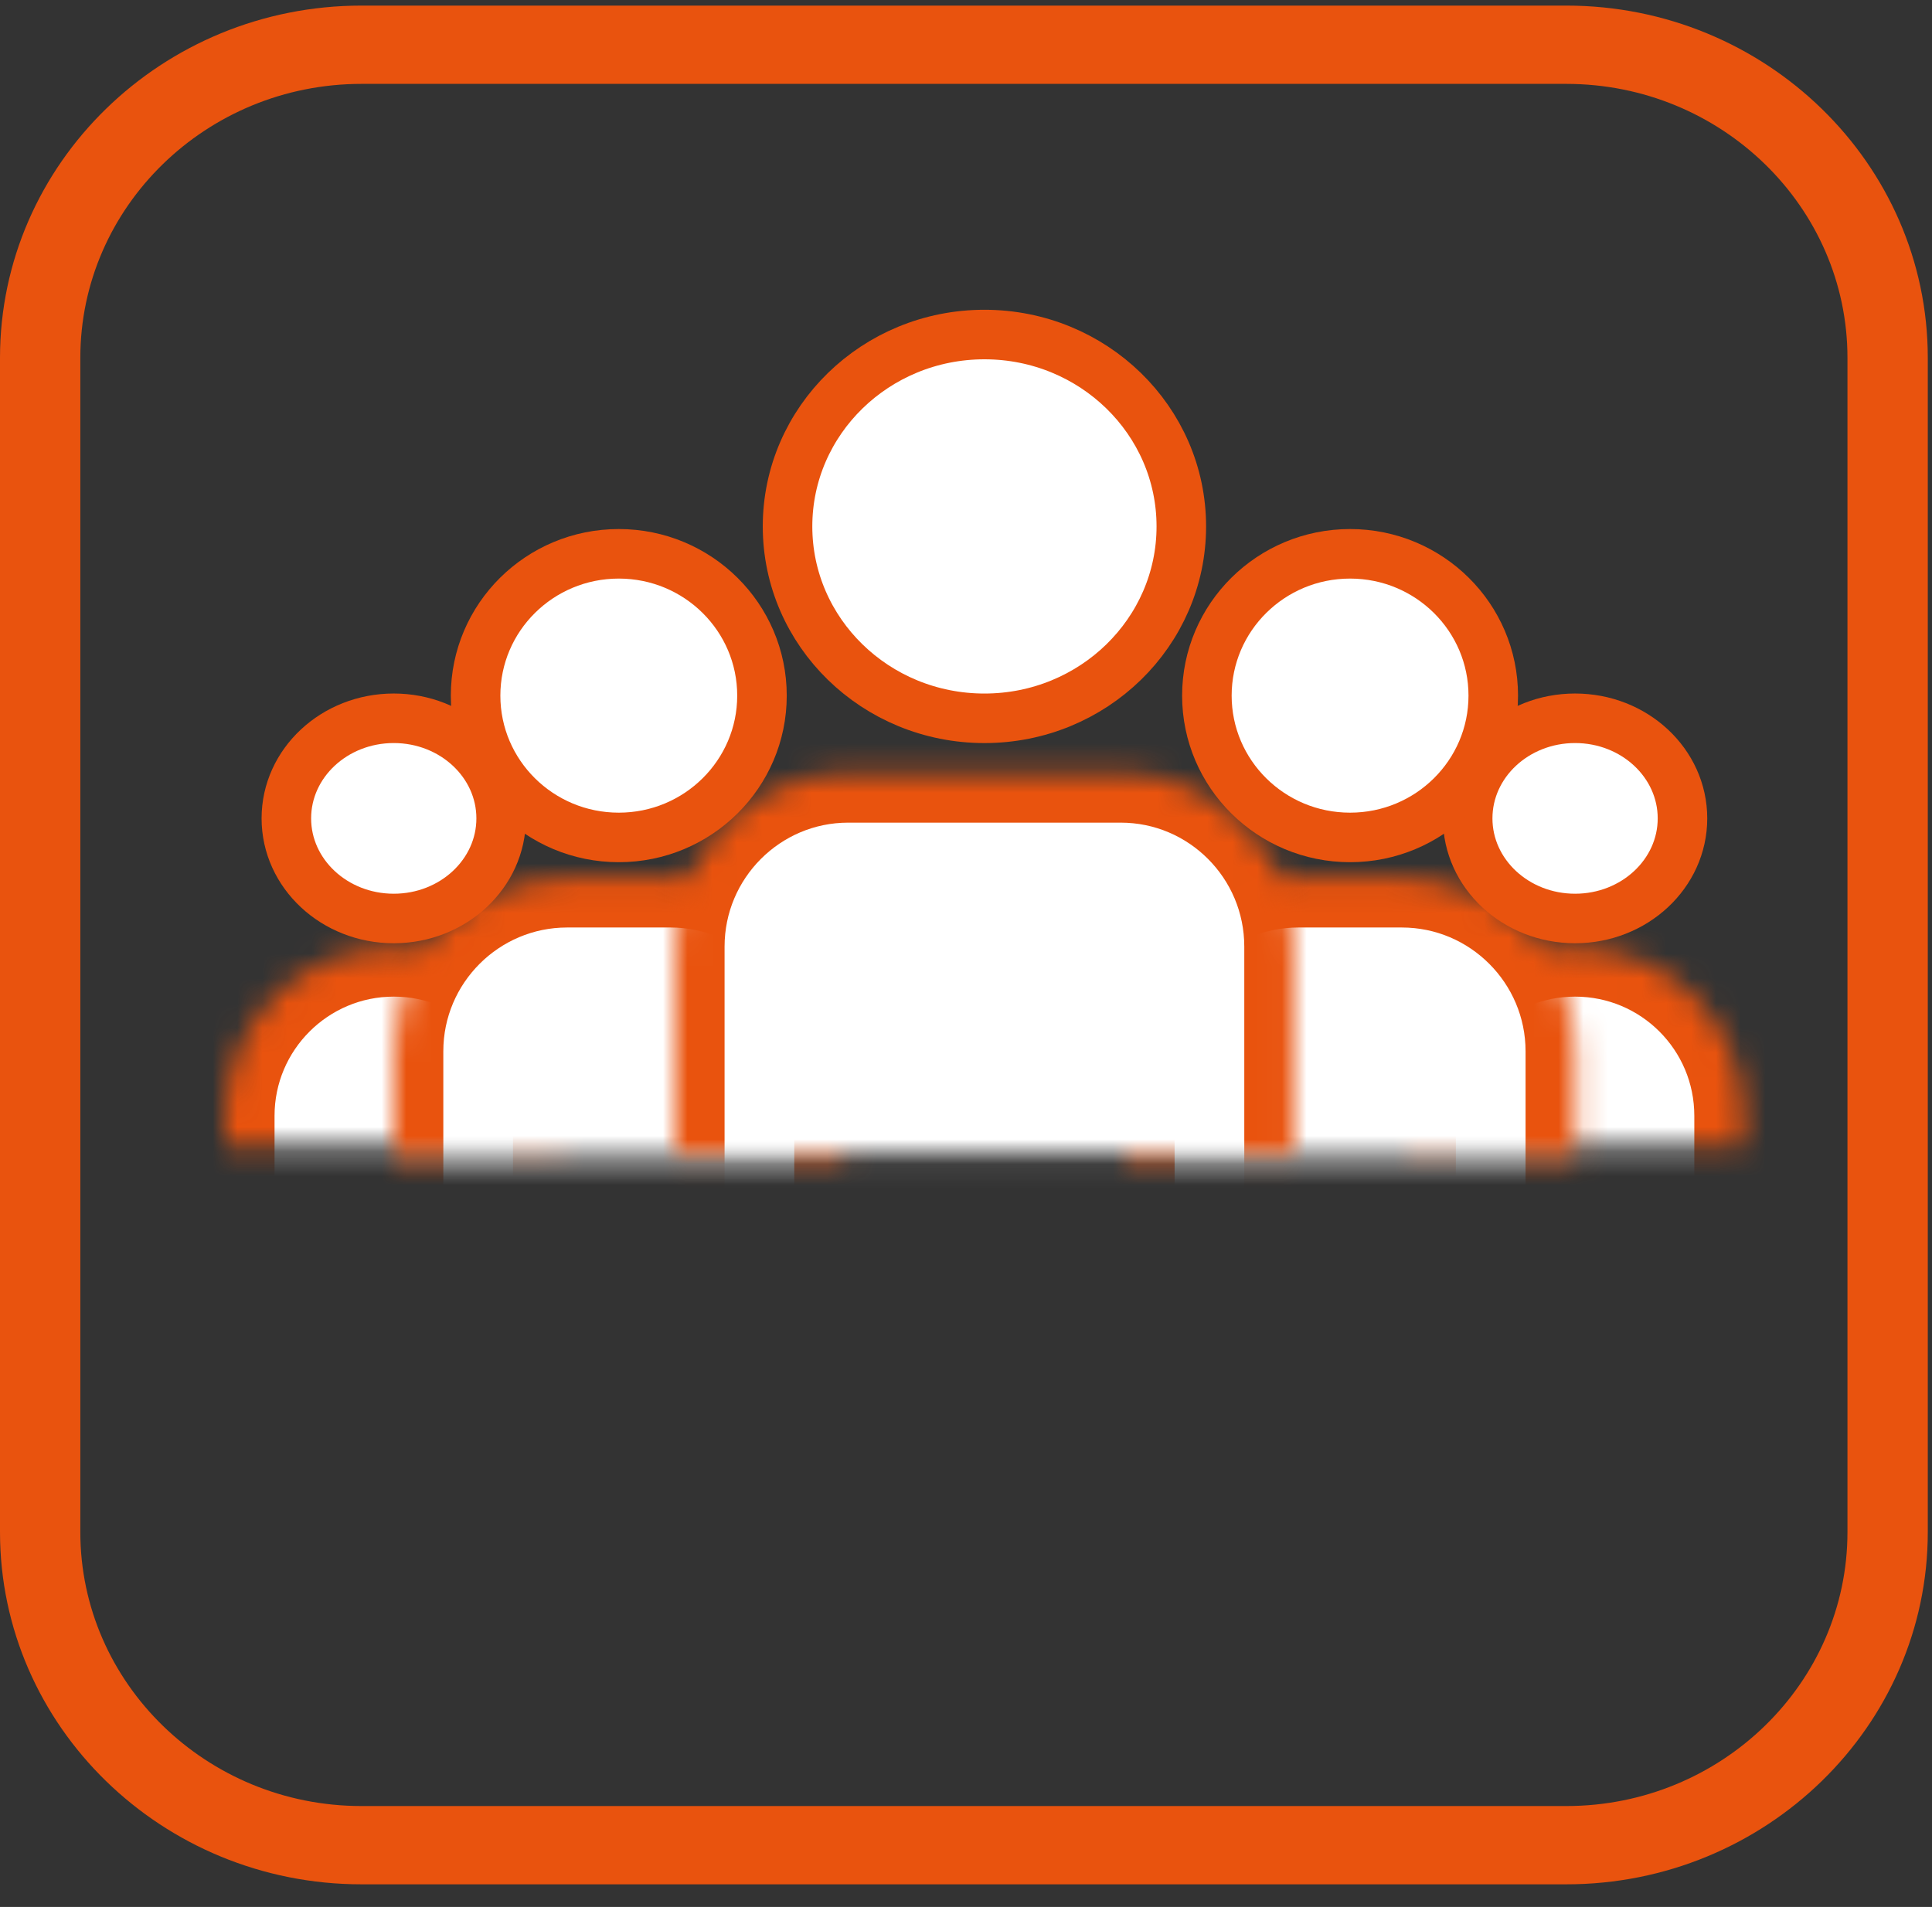<?xml version="1.0" encoding="UTF-8"?>
<svg width="78px" height="77px" viewBox="0 0 78 77" version="1.1" xmlns="http://www.w3.org/2000/svg" xmlns:xlink="http://www.w3.org/1999/xlink">
    <rect x="0" y="0" width="78" height="77" fill="#333333" stroke="none"/>
    <!-- Generator: Sketch 41.2 (35397) - http://www.bohemiancoding.com/sketch -->
    <title>group-discount-footer-service-active</title>
    <desc>Created with Sketch.</desc>
    <defs>
        <path d="M0,26.479 L0,16.053 C0,12.29 3.058,9.239 6.813,9.239 L6.813,9.239 C10.576,9.239 13.627,12.282 13.627,16.053 L13.627,26.479 L0,26.479 Z" id="path-1"></path>
        <mask id="mask-2" maskContentUnits="userSpaceOnUse" maskUnits="objectBoundingBox" x="0" y="0" width="13.627" height="17.24" fill="white">
            <use xlink:href="#path-1"></use>
        </mask>
        <path d="M0,26.479 L0,16.053 C0,12.29 3.058,9.239 6.813,9.239 L6.813,9.239 C10.576,9.239 13.627,12.282 13.627,16.053 L13.627,26.479 L0,26.479 Z" id="path-3"></path>
        <mask id="mask-4" maskContentUnits="userSpaceOnUse" maskUnits="objectBoundingBox" x="0" y="0" width="13.627" height="17.24" fill="white">
            <use xlink:href="#path-3"></use>
        </mask>
        <path d="M0,37.512 L0,20.088 C0,16.222 3.144,13.089 6.998,13.089 L11.17,13.089 C15.035,13.089 18.169,16.232 18.169,20.088 L18.169,37.512 L0,37.512 Z" id="path-5"></path>
        <mask id="mask-6" maskContentUnits="userSpaceOnUse" maskUnits="objectBoundingBox" x="0" y="0" width="18.169" height="24.423" fill="white">
            <use xlink:href="#path-5"></use>
        </mask>
        <path d="M0,37.512 L0,20.088 C0,16.222 3.144,13.089 6.998,13.089 L11.17,13.089 C15.035,13.089 18.169,16.232 18.169,20.088 L18.169,37.512 L0,37.512 Z" id="path-7"></path>
        <mask id="mask-8" maskContentUnits="userSpaceOnUse" maskUnits="objectBoundingBox" x="0" y="0" width="18.169" height="24.423" fill="white">
            <use xlink:href="#path-7"></use>
        </mask>
        <path d="M0,50.751 L0,24.716 C0,20.846 3.139,17.709 6.992,17.709 L17.99,17.709 C21.851,17.709 24.982,20.847 24.982,24.716 L24.982,50.751 L0,50.751 Z" id="path-9"></path>
        <mask id="mask-10" maskContentUnits="userSpaceOnUse" maskUnits="objectBoundingBox" x="0" y="0" width="24.982" height="33.043" fill="white">
            <use xlink:href="#path-9"></use>
        </mask>
    </defs>
    <g id="Symbols" stroke="none" stroke-width="1" fill="none" fill-rule="evenodd">
        <g id="services" transform="translate(-840, -1)">
            <g id="Group-18">
                <g id="group" transform="translate(840, 0)">
                    <g id="Page-1" fill="#E9530E">
                        <g id="Group-3" transform="translate(0, 0.597)">
                            <path d="M74.587,62.265 C74.587,68.363 69.495,73.328 63.236,73.328 L14.594,73.328 C8.335,73.328 3.243,68.363 3.243,62.265 L3.243,14.852 C3.243,8.753 8.335,3.79 14.594,3.79 L63.236,3.79 C69.495,3.79 74.587,8.753 74.587,14.852 L74.587,62.265 Z M63.236,0.629 L14.594,0.629 C6.545,0.629 -0,7.009 -0,14.852 L-0,62.265 C-0,70.107 6.545,76.489 14.594,76.489 L63.236,76.489 C71.285,76.489 77.83,70.107 77.83,62.265 L77.83,14.852 C77.83,7.009 71.285,0.629 63.236,0.629 L63.236,0.629 Z" id="Fill-1"></path>
                        </g>
                    </g>
                    <g id="Group-12" transform="translate(9.084, 30.003)" stroke="#E9530E" fill="#FFFFFF">
                        <ellipse id="Oval-2" stroke-width="2" cx="6.813" cy="4.042" rx="4.336" ry="4.042"></ellipse>
                        <use id="Rectangle-2" mask="url(#mask-2)" stroke-width="4" xlink:href="#path-1"></use>
                    </g>
                    <g id="Group-12" transform="translate(56.777, 30.003)" stroke="#E9530E" fill="#FFFFFF">
                        <ellipse id="Oval-2" stroke-width="2" cx="6.813" cy="4.042" rx="4.336" ry="4.042"></ellipse>
                        <use id="Rectangle-2" mask="url(#mask-4)" stroke-width="4" xlink:href="#path-3"></use>
                    </g>
                    <g id="Group-12" transform="translate(45.422, 23.362)" stroke="#E9530E" fill="#FFFFFF">
                        <ellipse id="Oval-2" stroke-width="2" cx="9.084" cy="5.726" rx="5.781" ry="5.726"></ellipse>
                        <use id="Rectangle-2" mask="url(#mask-6)" stroke-width="4" xlink:href="#path-5"></use>
                    </g>
                    <g id="Group-12" transform="translate(15.898, 23.362)" stroke="#E9530E" fill="#FFFFFF">
                        <ellipse id="Oval-2" stroke-width="2" cx="9.084" cy="5.726" rx="5.781" ry="5.726"></ellipse>
                        <use id="Rectangle-2" mask="url(#mask-8)" stroke-width="4" xlink:href="#path-7"></use>
                    </g>
                    <g id="Group-12" transform="translate(27.253, 14.508)" stroke="#E9530E" fill="#FFFFFF">
                        <ellipse id="Oval-2" stroke-width="2" cx="12.491" cy="7.748" rx="7.949" ry="7.748"></ellipse>
                        <use id="Rectangle-2" mask="url(#mask-10)" stroke-width="4" xlink:href="#path-9"></use>
                    </g>
                </g>
            </g>
        </g>
    </g>
</svg>